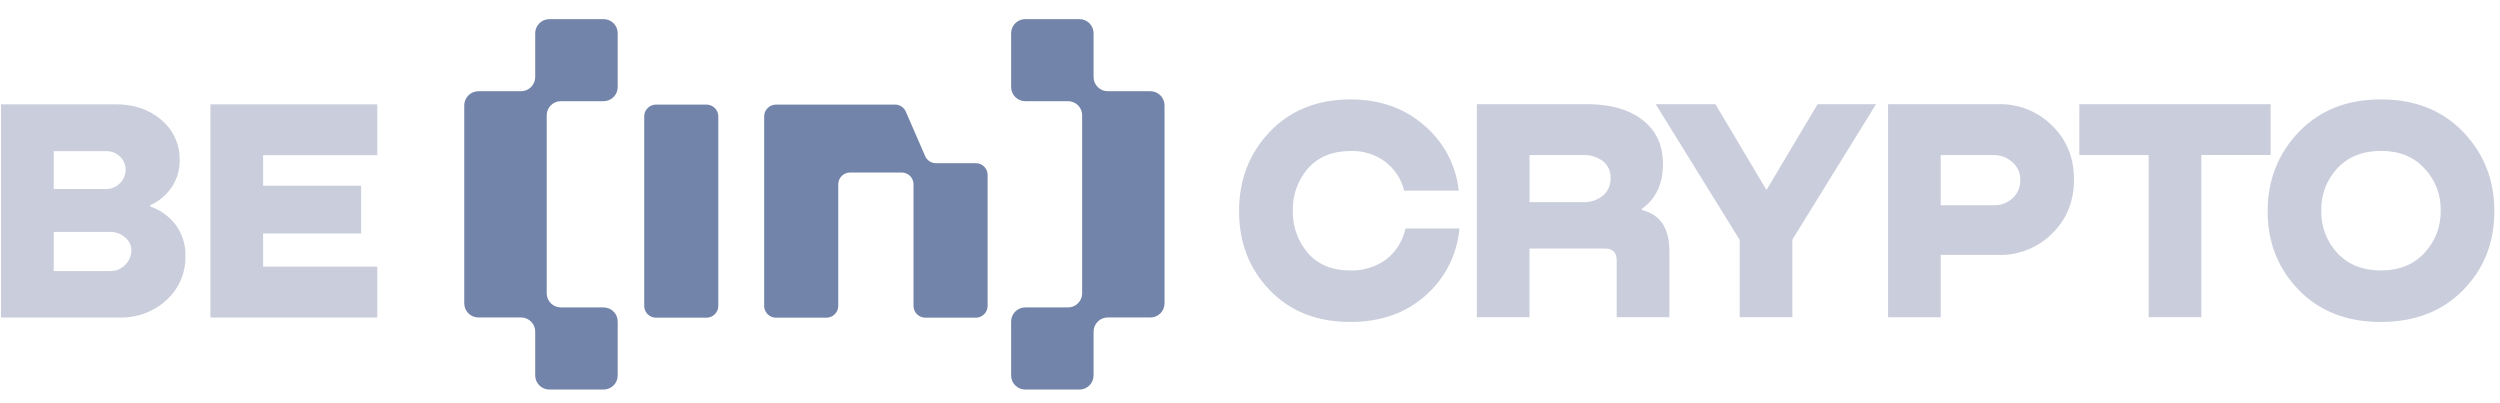 <?xml version="1.0" encoding="UTF-8"?> <svg xmlns="http://www.w3.org/2000/svg" width="217" height="35" viewBox="0 0 217 35" fill="none"><g clip-path="url(#clip0_579_3263)"><path d="M87.766 2.879C87.766 2.21 88.318 1.66 88.99 1.66H93.697C94.369 1.66 94.921 2.21 94.923 2.879V6.697C94.923 7.366 95.477 7.917 96.148 7.917H99.858C100.182 7.92 100.491 8.049 100.72 8.277C100.949 8.505 101.079 8.813 101.082 9.136V26.341C101.08 26.663 100.951 26.971 100.722 27.199C100.494 27.426 100.184 27.555 99.861 27.556H96.148C95.824 27.558 95.513 27.687 95.284 27.916C95.054 28.144 94.924 28.454 94.923 28.777V32.595C94.922 32.918 94.792 33.227 94.563 33.455C94.334 33.684 94.023 33.812 93.699 33.814H88.99C88.666 33.812 88.355 33.684 88.126 33.455C87.897 33.227 87.767 32.918 87.766 32.595V27.904C87.766 27.235 88.318 26.685 88.99 26.685H92.704C93.028 26.683 93.339 26.555 93.568 26.326C93.798 26.098 93.928 25.789 93.93 25.466V9.999C93.928 9.677 93.799 9.368 93.57 9.14C93.341 8.913 93.031 8.784 92.707 8.782H88.988C88.665 8.78 88.355 8.652 88.126 8.424C87.897 8.196 87.768 7.887 87.766 7.565V2.879ZM53.617 2.879C53.616 2.556 53.487 2.247 53.258 2.018C53.028 1.79 52.718 1.661 52.394 1.66H47.68C47.356 1.663 47.046 1.792 46.817 2.02C46.588 2.248 46.458 2.556 46.456 2.879V6.697C46.454 7.02 46.324 7.329 46.095 7.558C45.865 7.786 45.555 7.916 45.23 7.917H41.521C41.197 7.92 40.887 8.049 40.658 8.277C40.429 8.505 40.299 8.813 40.297 9.136V26.341C40.299 26.663 40.428 26.971 40.656 27.199C40.885 27.426 41.194 27.555 41.518 27.556H45.23C45.902 27.556 46.456 28.108 46.456 28.777V32.593C46.458 32.916 46.587 33.225 46.816 33.453C47.046 33.682 47.356 33.811 47.68 33.814H52.394C52.718 33.812 53.028 33.684 53.258 33.455C53.487 33.227 53.616 32.918 53.617 32.595V27.904C53.616 27.581 53.487 27.272 53.258 27.044C53.028 26.815 52.718 26.686 52.394 26.685H48.681C48.357 26.683 48.046 26.555 47.817 26.326C47.587 26.098 47.458 25.789 47.455 25.466V10.002C47.455 9.334 48.009 8.782 48.681 8.782H52.395C52.719 8.78 53.029 8.652 53.258 8.424C53.486 8.196 53.616 7.887 53.617 7.565V2.879ZM66.329 10.096C66.331 9.826 66.44 9.569 66.631 9.378C66.822 9.188 67.081 9.08 67.352 9.078H77.693C77.891 9.079 78.085 9.138 78.251 9.247C78.417 9.356 78.547 9.511 78.626 9.692L80.302 13.547C80.381 13.729 80.511 13.884 80.677 13.994C80.843 14.103 81.037 14.162 81.236 14.163H84.706C85.265 14.163 85.725 14.621 85.725 15.177V26.558C85.724 26.828 85.615 27.086 85.424 27.276C85.233 27.467 84.973 27.575 84.703 27.576H80.315C80.044 27.575 79.785 27.467 79.594 27.276C79.402 27.086 79.294 26.828 79.293 26.558V15.991C79.291 15.722 79.184 15.465 78.993 15.274C78.802 15.084 78.544 14.976 78.274 14.973H73.78C73.51 14.976 73.252 15.084 73.061 15.274C72.871 15.465 72.763 15.722 72.761 15.991V26.558C72.76 26.828 72.652 27.086 72.46 27.276C72.269 27.467 72.01 27.575 71.739 27.576H67.352C67.081 27.575 66.822 27.467 66.63 27.276C66.439 27.086 66.331 26.828 66.329 26.558V10.096ZM55.917 10.096C55.919 9.826 56.028 9.569 56.219 9.378C56.41 9.188 56.669 9.08 56.939 9.078H61.328C61.599 9.08 61.857 9.188 62.048 9.378C62.239 9.569 62.347 9.826 62.349 10.096V26.558C62.347 26.827 62.24 27.085 62.049 27.276C61.858 27.466 61.599 27.574 61.328 27.576H56.939C56.669 27.575 56.409 27.467 56.218 27.276C56.026 27.086 55.918 26.828 55.917 26.558V10.096Z" fill="#7384AA"></path><path d="M13.04 17.811V17.919C13.912 18.219 14.672 18.766 15.234 19.494C15.822 20.282 16.126 21.247 16.092 22.229C16.11 22.95 15.97 23.667 15.683 24.33C15.396 24.993 14.968 25.586 14.428 26.068C13.332 27.063 11.891 27.598 10.408 27.56H0.089V9.056H10.073C11.646 9.056 12.959 9.507 14.012 10.411C14.526 10.843 14.936 11.385 15.21 11.997C15.484 12.609 15.615 13.275 15.594 13.944C15.599 14.771 15.355 15.58 14.893 16.268C14.434 16.945 13.79 17.48 13.04 17.811ZM9.159 13.117H4.665V16.404H9.159C9.628 16.425 10.083 16.242 10.408 15.906C10.721 15.6 10.9 15.182 10.906 14.745C10.906 14.321 10.739 13.914 10.44 13.612C10.273 13.444 10.073 13.314 9.853 13.229C9.632 13.144 9.396 13.104 9.159 13.117ZM4.665 23.528H9.547C9.795 23.535 10.043 23.489 10.272 23.394C10.502 23.299 10.709 23.157 10.879 22.976C11.212 22.647 11.402 22.2 11.405 21.732C11.404 21.521 11.356 21.313 11.265 21.122C11.174 20.932 11.043 20.764 10.879 20.629C10.519 20.294 10.04 20.115 9.547 20.131H4.665V23.528ZM32.748 27.56H18.264V9.056H32.748V13.469H22.838V16.123H31.348V20.267H22.838V23.14H32.748V27.56ZM121.993 19.832H126.677C126.489 22.08 125.432 24.167 123.73 25.656C122.011 27.184 119.834 27.947 117.198 27.947C114.318 27.947 111.989 27.028 110.214 25.189C108.44 23.348 107.552 21.067 107.55 18.34C107.55 15.604 108.438 13.305 110.213 11.443C111.987 9.581 114.314 8.644 117.198 8.628C119.769 8.628 121.914 9.382 123.63 10.89C125.319 12.325 126.39 14.351 126.621 16.549H121.883C121.639 15.547 121.056 14.659 120.231 14.036C119.346 13.379 118.258 13.05 117.155 13.107C115.621 13.125 114.41 13.631 113.522 14.626C112.644 15.645 112.18 16.953 112.22 18.295C112.185 19.649 112.659 20.968 113.551 21.992C114.427 22.98 115.643 23.475 117.2 23.475C118.323 23.511 119.427 23.171 120.333 22.509C121.186 21.839 121.774 20.89 121.993 19.83V19.832ZM132.764 27.531H128.189V9.043H137.781C139.777 9.043 141.366 9.493 142.548 10.393C143.73 11.293 144.331 12.563 144.348 14.203C144.348 15.951 143.74 17.258 142.52 18.123V18.232C144.109 18.618 144.904 19.805 144.904 21.79V27.531H140.329V22.592C140.329 21.91 139.979 21.571 139.278 21.573H132.762V27.532L132.764 27.531ZM132.764 13.459V17.543H137.393C138.02 17.575 138.637 17.378 139.128 16.989C139.58 16.607 139.827 16.035 139.795 15.444C139.809 15.165 139.756 14.887 139.64 14.633C139.524 14.379 139.348 14.156 139.128 13.983C138.633 13.617 138.027 13.431 137.411 13.459H132.764ZM157.767 9.044H162.841L155.578 20.798V27.534H151.005V20.824L143.715 9.043H148.899L153.33 16.491L157.767 9.044ZM173.473 9.044C174.338 9.023 175.198 9.178 176 9.5C176.803 9.822 177.53 10.305 178.138 10.917C179.396 12.149 180.024 13.698 180.023 15.563C180.023 17.477 179.385 19.052 178.111 20.285C177.504 20.888 176.781 21.362 175.985 21.679C175.19 21.996 174.338 22.15 173.481 22.131H168.454V27.541H163.883V9.044H173.473ZM168.454 17.816H173.058C173.66 17.832 174.245 17.615 174.691 17.21C175.141 16.792 175.385 16.197 175.356 15.584C175.364 15.295 175.305 15.007 175.183 14.744C175.062 14.481 174.881 14.249 174.655 14.067C174.219 13.665 173.643 13.448 173.048 13.461H168.454V17.817V17.816ZM180.485 9.044H197.091V13.456H191.075V27.529H186.501V13.459H180.485V9.044ZM213.793 25.187C211.983 27.024 209.609 27.944 206.669 27.947C203.73 27.951 201.356 27.031 199.549 25.189C197.737 23.33 196.831 21.047 196.831 18.34C196.831 15.634 197.737 13.335 199.549 11.443C201.358 9.567 203.731 8.628 206.669 8.628C209.608 8.628 211.982 9.567 213.793 11.441C215.604 13.319 216.51 15.618 216.51 18.341C216.51 21.063 215.604 23.345 213.793 25.187ZM206.669 23.476C208.242 23.476 209.498 22.97 210.439 21.957C211.374 20.965 211.882 19.647 211.852 18.287C211.871 17.613 211.755 16.942 211.513 16.312C211.27 15.683 210.906 15.107 210.439 14.618C209.516 13.604 208.259 13.097 206.669 13.099C205.08 13.099 203.814 13.607 202.871 14.618C201.945 15.614 201.448 16.931 201.485 18.287C201.455 19.642 201.951 20.957 202.871 21.957C203.814 22.97 205.08 23.476 206.669 23.476Z" fill="#CACEDC"></path></g><defs><clipPath id="clip0_579_3263"><rect width="216.421" height="34.153" fill="white" transform="translate(0.089 0.66)"></rect></clipPath></defs></svg> 